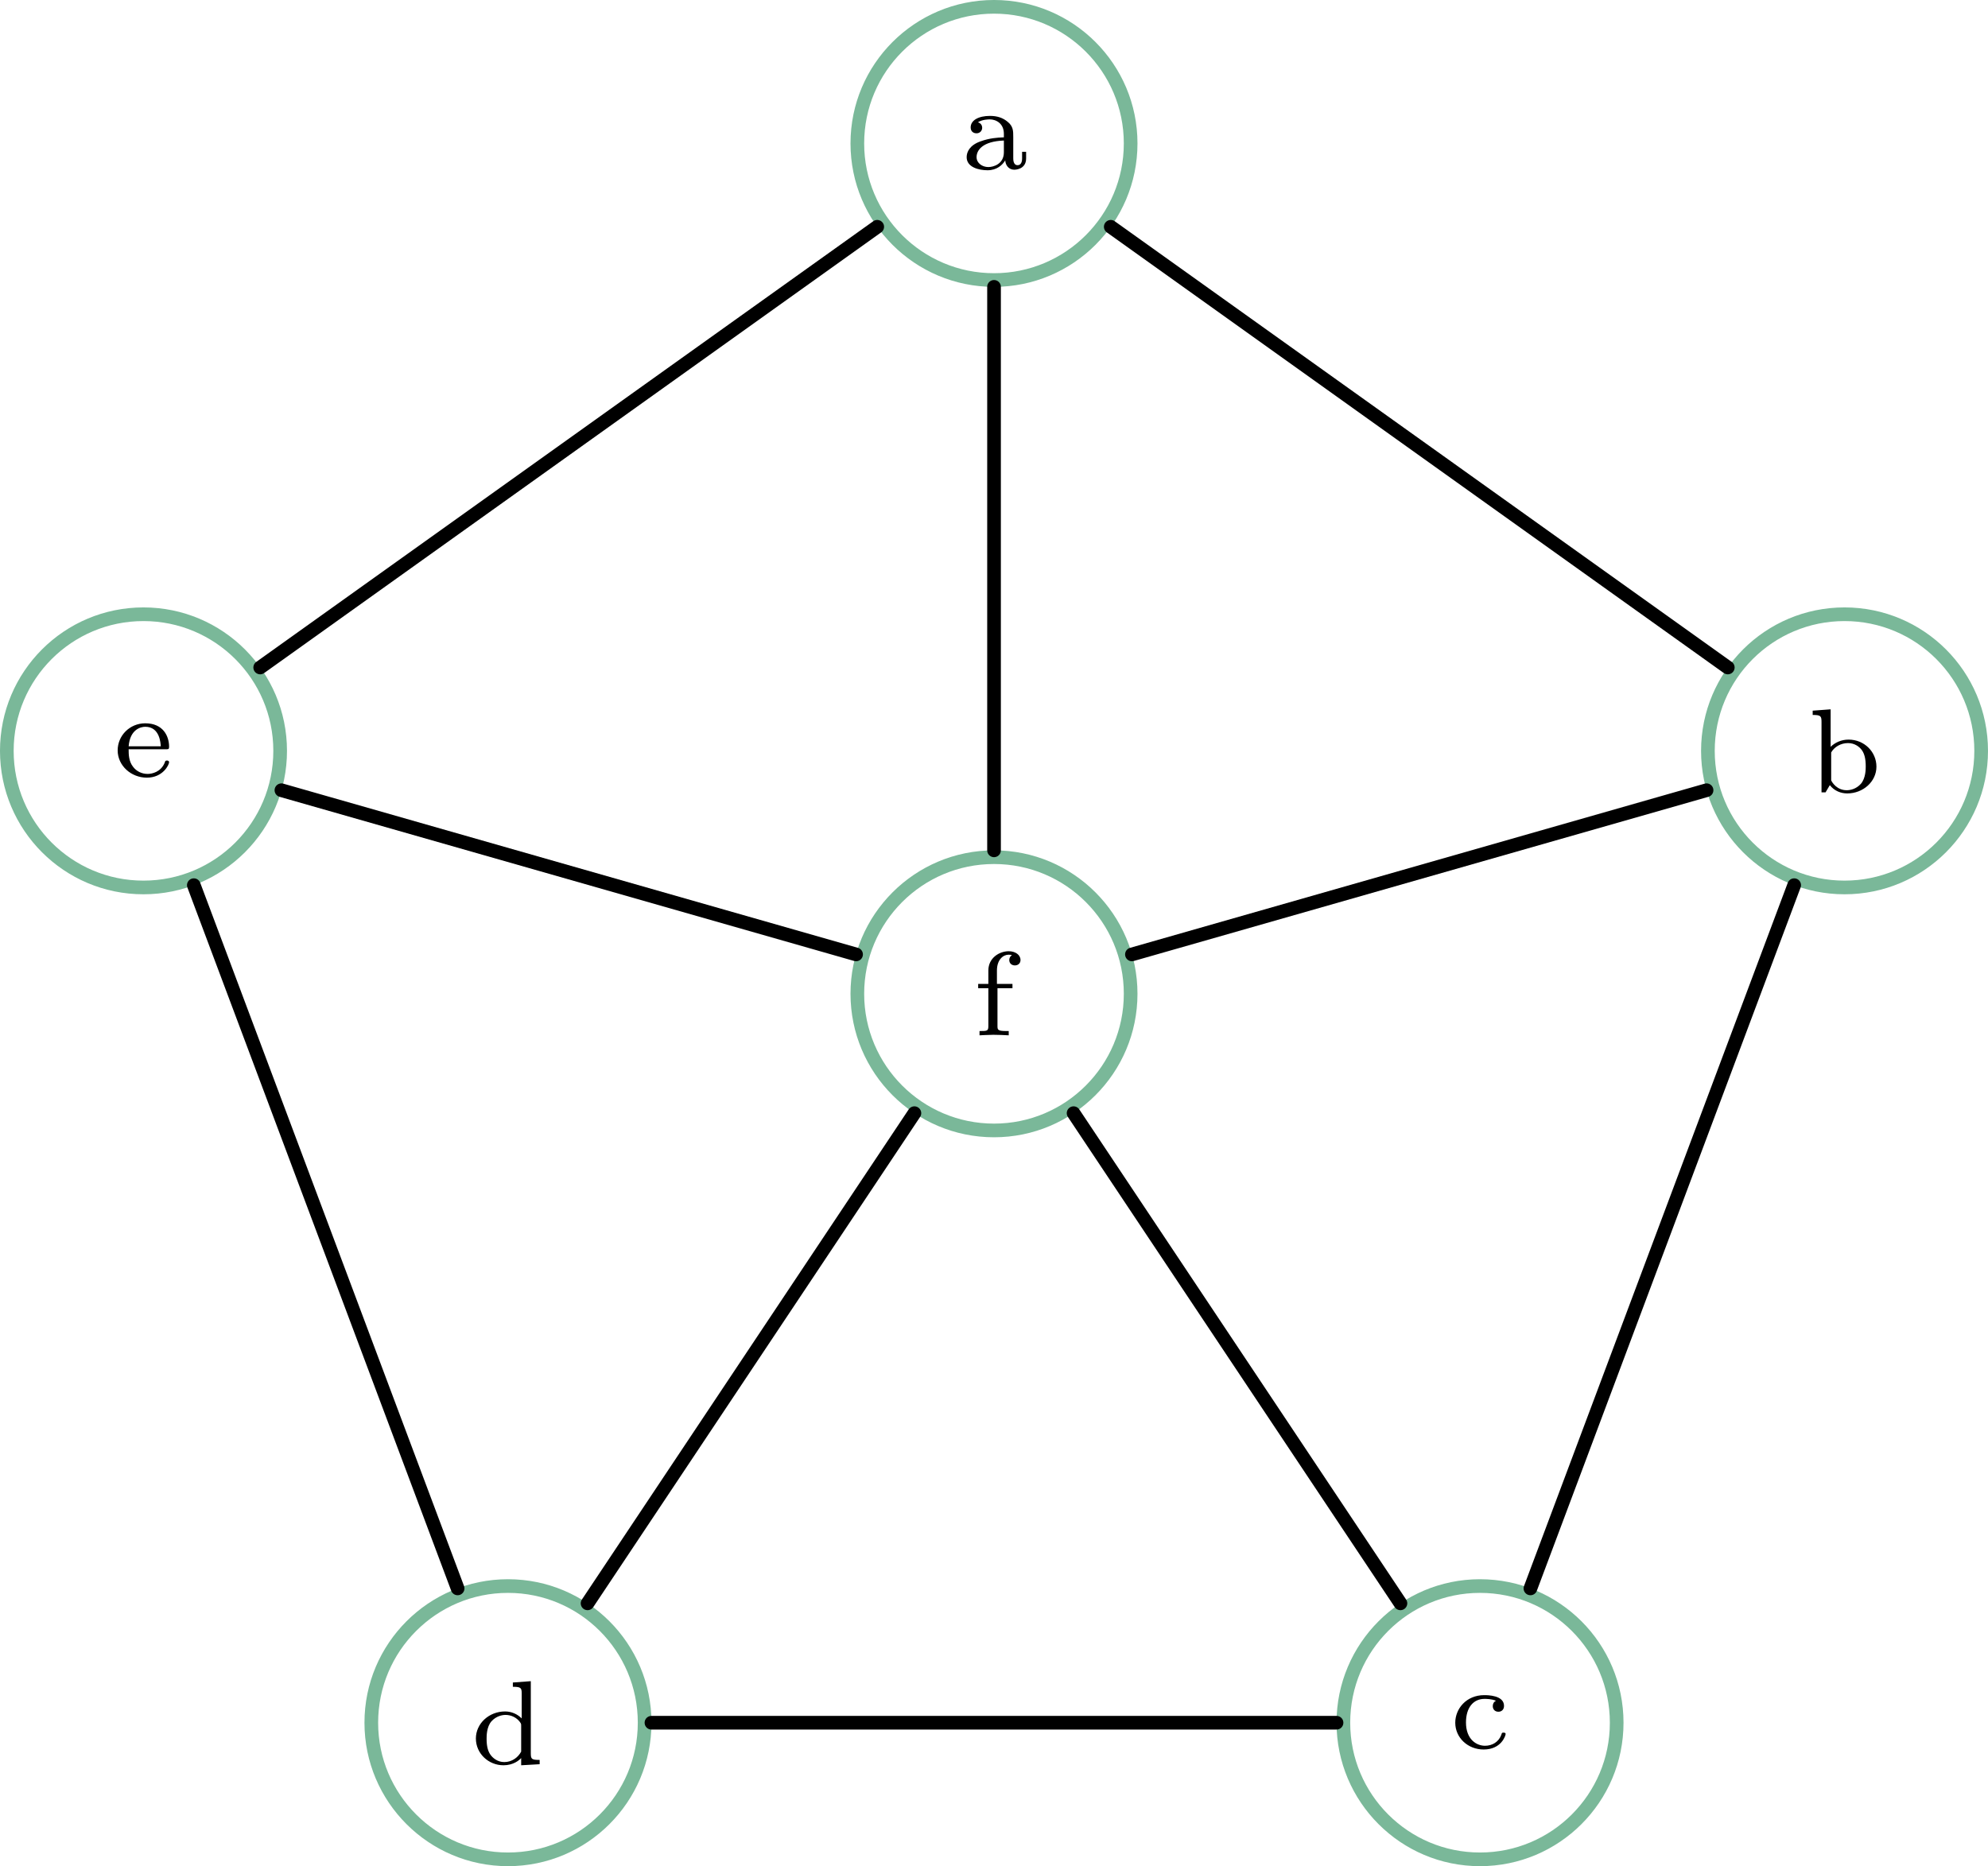 <?xml version="1.0" encoding="UTF-8"?>
<svg xmlns="http://www.w3.org/2000/svg" xmlns:xlink="http://www.w3.org/1999/xlink" width="115.95pt" height="108.863pt" viewBox="0 0 115.95 108.863" version="1.1">
<defs>
<g>
<symbol overflow="visible" id="glyph0-0">
<path style="stroke:none;" d=""/>
</symbol>
<symbol overflow="visible" id="glyph0-1">
<path style="stroke:none;" d="M 3.109 -1.875 C 3.109 -2.234 3.109 -2.5 2.781 -2.766 C 2.5 -3 2.172 -3.109 1.75 -3.109 C 1.094 -3.109 0.625 -2.859 0.625 -2.438 C 0.625 -2.203 0.781 -2.094 0.969 -2.094 C 1.156 -2.094 1.297 -2.234 1.297 -2.422 C 1.297 -2.531 1.234 -2.688 1.047 -2.734 C 1.297 -2.906 1.703 -2.906 1.734 -2.906 C 2.125 -2.906 2.562 -2.656 2.562 -2.062 L 2.562 -1.859 C 2.172 -1.844 1.719 -1.812 1.203 -1.625 C 0.578 -1.406 0.391 -1.016 0.391 -0.703 C 0.391 -0.109 1.109 0.062 1.609 0.062 C 2.156 0.062 2.484 -0.25 2.641 -0.516 C 2.656 -0.234 2.844 0.031 3.172 0.031 C 3.188 0.031 3.859 0.031 3.859 -0.625 L 3.859 -1.016 L 3.625 -1.016 L 3.625 -0.641 C 3.625 -0.562 3.625 -0.234 3.359 -0.234 C 3.109 -0.234 3.109 -0.562 3.109 -0.641 Z M 2.562 -0.984 C 2.562 -0.312 1.969 -0.125 1.656 -0.125 C 1.297 -0.125 0.969 -0.359 0.969 -0.703 C 0.969 -1.094 1.297 -1.625 2.562 -1.672 Z M 2.562 -0.984 "/>
</symbol>
<symbol overflow="visible" id="glyph0-2">
<path style="stroke:none;" d="M 1.391 -4.844 L 0.344 -4.766 L 0.344 -4.516 C 0.812 -4.516 0.859 -4.453 0.859 -4.109 L 0.859 0 L 1.094 0 L 1.344 -0.422 C 1.609 -0.078 2 0.062 2.359 0.062 C 3.281 0.062 4.062 -0.625 4.062 -1.5 C 4.062 -2.359 3.359 -3.078 2.438 -3.078 C 2.016 -3.078 1.641 -2.906 1.391 -2.656 Z M 1.422 -2.328 C 1.609 -2.656 1.984 -2.875 2.406 -2.875 C 2.797 -2.875 3.078 -2.656 3.219 -2.453 C 3.359 -2.25 3.438 -1.969 3.438 -1.516 C 3.438 -1.359 3.438 -0.828 3.156 -0.5 C 2.875 -0.188 2.531 -0.125 2.328 -0.125 C 1.766 -0.125 1.484 -0.562 1.422 -0.703 Z M 1.422 -2.328 "/>
</symbol>
<symbol overflow="visible" id="glyph0-3">
<path style="stroke:none;" d="M 2.703 -2.781 C 2.578 -2.719 2.516 -2.609 2.516 -2.469 C 2.516 -2.281 2.641 -2.141 2.844 -2.141 C 3.031 -2.141 3.172 -2.266 3.172 -2.484 C 3.172 -3.109 2.203 -3.109 2.016 -3.109 C 0.969 -3.109 0.328 -2.312 0.328 -1.5 C 0.328 -0.625 1.062 0.062 1.984 0.062 C 3.016 0.062 3.266 -0.75 3.266 -0.844 C 3.266 -0.922 3.172 -0.922 3.141 -0.922 C 3.047 -0.922 3.047 -0.906 3.016 -0.797 C 2.859 -0.375 2.484 -0.156 2.062 -0.156 C 1.578 -0.156 0.953 -0.516 0.953 -1.516 C 0.953 -2.391 1.391 -2.891 2.031 -2.891 C 2.125 -2.891 2.453 -2.891 2.703 -2.781 Z M 2.703 -2.781 "/>
</symbol>
<symbol overflow="visible" id="glyph0-4">
<path style="stroke:none;" d="M 3.062 -1.594 C 3.219 -1.594 3.266 -1.594 3.266 -1.734 C 3.266 -2.359 2.922 -3.109 1.875 -3.109 C 0.969 -3.109 0.266 -2.391 0.266 -1.531 C 0.266 -0.641 1.047 0.062 1.969 0.062 C 2.906 0.062 3.266 -0.688 3.266 -0.844 C 3.266 -0.859 3.25 -0.938 3.141 -0.938 C 3.047 -0.938 3.031 -0.891 3.016 -0.828 C 2.797 -0.266 2.266 -0.156 2.016 -0.156 C 1.688 -0.156 1.375 -0.297 1.172 -0.562 C 0.906 -0.891 0.906 -1.312 0.906 -1.594 Z M 0.906 -1.766 C 0.984 -2.75 1.609 -2.906 1.875 -2.906 C 2.734 -2.906 2.766 -1.938 2.781 -1.766 Z M 0.906 -1.766 "/>
</symbol>
<symbol overflow="visible" id="glyph0-5">
<path style="stroke:none;" d="M 2.484 -4.766 L 2.484 -4.516 C 2.953 -4.516 3 -4.453 3 -4.125 L 3 -2.672 C 2.75 -2.922 2.406 -3.078 2.031 -3.078 C 1.094 -3.078 0.328 -2.375 0.328 -1.5 C 0.328 -0.625 1.062 0.062 1.938 0.062 C 2.516 0.062 2.859 -0.234 2.969 -0.359 L 2.969 0.062 L 4.047 0 L 4.047 -0.25 C 3.578 -0.25 3.531 -0.297 3.531 -0.641 L 3.531 -4.844 Z M 2.969 -0.734 C 2.797 -0.406 2.438 -0.125 1.984 -0.125 C 1.594 -0.125 1.312 -0.359 1.172 -0.562 C 1.031 -0.766 0.953 -1.047 0.953 -1.484 C 0.953 -1.656 0.953 -2.172 1.234 -2.5 C 1.516 -2.812 1.859 -2.875 2.062 -2.875 C 2.391 -2.875 2.703 -2.719 2.891 -2.469 C 2.969 -2.359 2.969 -2.359 2.969 -2.219 Z M 2.969 -0.734 "/>
</symbol>
<symbol overflow="visible" id="glyph0-6">
<path style="stroke:none;" d="M 1.438 -2.75 L 2.312 -2.75 L 2.312 -3 L 1.406 -3 L 1.406 -3.781 C 1.406 -4.422 1.781 -4.703 2.078 -4.703 C 2.141 -4.703 2.219 -4.703 2.281 -4.672 C 2.188 -4.625 2.125 -4.516 2.125 -4.391 C 2.125 -4.203 2.266 -4.078 2.453 -4.078 C 2.641 -4.078 2.781 -4.203 2.781 -4.391 C 2.781 -4.703 2.469 -4.906 2.094 -4.906 C 1.547 -4.906 0.906 -4.516 0.906 -3.781 L 0.906 -3 L 0.312 -3 L 0.312 -2.75 L 0.906 -2.75 L 0.906 -0.547 C 0.906 -0.25 0.844 -0.25 0.391 -0.25 L 0.391 0 C 0.422 0 0.906 -0.031 1.188 -0.031 C 1.484 -0.031 1.797 -0.016 2.094 0 L 2.094 -0.25 L 1.953 -0.25 C 1.438 -0.25 1.438 -0.328 1.438 -0.562 Z M 1.438 -2.75 "/>
</symbol>
</g>
<clipPath id="clip1">
  <path d="M 88 24 L 115.949 24 L 115.949 64 L 88 64 Z M 88 24 "/>
</clipPath>
<clipPath id="clip2">
  <path d="M 67 81 L 106 81 L 106 108.863 L 67 108.863 Z M 67 81 "/>
</clipPath>
<clipPath id="clip3">
  <path d="M 10 81 L 49 81 L 49 108.863 L 10 108.863 Z M 10 81 "/>
</clipPath>
<clipPath id="clip4">
  <path d="M 77 40 L 115.949 40 L 115.949 104 L 77 104 Z M 77 40 "/>
</clipPath>
</defs>
<g id="surface1">
<path style="fill:none;stroke-width:0.797;stroke-linecap:round;stroke-linejoin:miter;stroke:rgb(47.841%,72.156%,59.999%);stroke-opacity:1;stroke-miterlimit:10;" d="M 7.97 120.474 C 7.97 124.876 4.4 128.443 0.002 128.443 C -4.401 128.443 -7.971 124.876 -7.971 120.474 C -7.971 116.071 -4.401 112.505 0.002 112.505 C 4.4 112.505 7.97 116.071 7.97 120.474 Z M 7.97 120.474 " transform="matrix(1,0,0,-1,57.975,128.841)"/>
<g style="fill:rgb(0%,0%,0%);fill-opacity:1;">
  <use xlink:href="#glyph0-1" x="55.989" y="9.87"/>
</g>
<g clip-path="url(#clip1)" clip-rule="nonzero">
<path style="fill:none;stroke-width:0.797;stroke-linecap:round;stroke-linejoin:miter;stroke:rgb(47.841%,72.156%,59.999%);stroke-opacity:1;stroke-miterlimit:10;" d="M 57.576 85.04 C 57.576 89.443 54.009 93.009 49.607 93.009 C 45.205 93.009 41.638 89.443 41.638 85.04 C 41.638 80.638 45.205 77.071 49.607 77.071 C 54.009 77.071 57.576 80.638 57.576 85.04 Z M 57.576 85.04 " transform="matrix(1,0,0,-1,57.975,128.841)"/>
</g>
<g style="fill:rgb(0%,0%,0%);fill-opacity:1;">
  <use xlink:href="#glyph0-2" x="105.381" y="46.223"/>
</g>
<g clip-path="url(#clip2)" clip-rule="nonzero">
<path style="fill:none;stroke-width:0.797;stroke-linecap:round;stroke-linejoin:miter;stroke:rgb(47.841%,72.156%,59.999%);stroke-opacity:1;stroke-miterlimit:10;" d="M 36.318 28.345 C 36.318 32.747 32.748 36.318 28.345 36.318 C 23.943 36.318 20.377 32.747 20.377 28.345 C 20.377 23.946 23.943 20.376 28.345 20.376 C 32.748 20.376 36.318 23.946 36.318 28.345 Z M 36.318 28.345 " transform="matrix(1,0,0,-1,57.975,128.841)"/>
</g>
<g style="fill:rgb(0%,0%,0%);fill-opacity:1;">
  <use xlink:href="#glyph0-3" x="84.55" y="101.996"/>
</g>
<path style="fill:none;stroke-width:0.797;stroke-linecap:round;stroke-linejoin:miter;stroke:rgb(47.841%,72.156%,59.999%);stroke-opacity:1;stroke-miterlimit:10;" d="M -41.635 85.04 C -41.635 89.443 -45.205 93.009 -49.608 93.009 C -54.01 93.009 -57.577 89.443 -57.577 85.04 C -57.577 80.638 -54.01 77.071 -49.608 77.071 C -45.205 77.071 -41.635 80.638 -41.635 85.04 Z M -41.635 85.04 " transform="matrix(1,0,0,-1,57.975,128.841)"/>
<g style="fill:rgb(0%,0%,0%);fill-opacity:1;">
  <use xlink:href="#glyph0-4" x="6.597" y="45.303"/>
</g>
<g clip-path="url(#clip3)" clip-rule="nonzero">
<path style="fill:none;stroke-width:0.797;stroke-linecap:round;stroke-linejoin:miter;stroke:rgb(47.841%,72.156%,59.999%);stroke-opacity:1;stroke-miterlimit:10;" d="M -20.377 28.345 C -20.377 32.747 -23.944 36.318 -28.346 36.318 C -32.748 36.318 -36.319 32.747 -36.319 28.345 C -36.319 23.946 -32.748 20.376 -28.346 20.376 C -23.944 20.376 -20.377 23.946 -20.377 28.345 Z M -20.377 28.345 " transform="matrix(1,0,0,-1,57.975,128.841)"/>
</g>
<g style="fill:rgb(0%,0%,0%);fill-opacity:1;">
  <use xlink:href="#glyph0-5" x="27.428" y="102.916"/>
</g>
<path style="fill:none;stroke-width:0.797;stroke-linecap:round;stroke-linejoin:miter;stroke:rgb(47.841%,72.156%,59.999%);stroke-opacity:1;stroke-miterlimit:10;" d="M 7.97 70.868 C 7.97 75.271 4.4 78.837 0.002 78.837 C -4.401 78.837 -7.971 75.271 -7.971 70.868 C -7.971 66.466 -4.401 62.896 0.002 62.896 C 4.4 62.896 7.97 66.466 7.97 70.868 Z M 7.97 70.868 " transform="matrix(1,0,0,-1,57.975,128.841)"/>
<g style="fill:rgb(0%,0%,0%);fill-opacity:1;">
  <use xlink:href="#glyph0-6" x="56.74" y="60.396"/>
</g>
<path style="fill:none;stroke-width:0.797;stroke-linecap:round;stroke-linejoin:miter;stroke:rgb(0%,0%,0%);stroke-opacity:1;stroke-miterlimit:10;" d="M 6.81 115.611 L 42.798 89.903 " transform="matrix(1,0,0,-1,57.975,128.841)"/>
<path style="fill:none;stroke-width:0.797;stroke-linecap:round;stroke-linejoin:miter;stroke:rgb(0%,0%,0%);stroke-opacity:1;stroke-miterlimit:10;" d="M 0.002 112.107 L 0.002 79.236 " transform="matrix(1,0,0,-1,57.975,128.841)"/>
<g clip-path="url(#clip4)" clip-rule="nonzero">
<path style="fill:none;stroke-width:0.797;stroke-linecap:round;stroke-linejoin:miter;stroke:rgb(0%,0%,0%);stroke-opacity:1;stroke-miterlimit:10;" d="M 46.67 77.204 L 31.287 36.181 " transform="matrix(1,0,0,-1,57.975,128.841)"/>
</g>
<path style="fill:none;stroke-width:0.797;stroke-linecap:round;stroke-linejoin:miter;stroke:rgb(0%,0%,0%);stroke-opacity:1;stroke-miterlimit:10;" d="M 41.56 82.743 L 8.045 73.165 " transform="matrix(1,0,0,-1,57.975,128.841)"/>
<path style="fill:none;stroke-width:0.797;stroke-linecap:round;stroke-linejoin:miter;stroke:rgb(0%,0%,0%);stroke-opacity:1;stroke-miterlimit:10;" d="M 19.978 28.345 L -19.979 28.345 " transform="matrix(1,0,0,-1,57.975,128.841)"/>
<path style="fill:none;stroke-width:0.797;stroke-linecap:round;stroke-linejoin:miter;stroke:rgb(0%,0%,0%);stroke-opacity:1;stroke-miterlimit:10;" d="M 23.705 35.31 L 4.642 63.904 " transform="matrix(1,0,0,-1,57.975,128.841)"/>
<path style="fill:none;stroke-width:0.797;stroke-linecap:round;stroke-linejoin:miter;stroke:rgb(0%,0%,0%);stroke-opacity:1;stroke-miterlimit:10;" d="M -31.284 36.181 L -46.67 77.204 " transform="matrix(1,0,0,-1,57.975,128.841)"/>
<path style="fill:none;stroke-width:0.797;stroke-linecap:round;stroke-linejoin:miter;stroke:rgb(0%,0%,0%);stroke-opacity:1;stroke-miterlimit:10;" d="M -23.705 35.31 L -4.643 63.904 " transform="matrix(1,0,0,-1,57.975,128.841)"/>
<path style="fill:none;stroke-width:0.797;stroke-linecap:round;stroke-linejoin:miter;stroke:rgb(0%,0%,0%);stroke-opacity:1;stroke-miterlimit:10;" d="M -42.799 89.903 L -6.811 115.611 " transform="matrix(1,0,0,-1,57.975,128.841)"/>
<path style="fill:none;stroke-width:0.797;stroke-linecap:round;stroke-linejoin:miter;stroke:rgb(0%,0%,0%);stroke-opacity:1;stroke-miterlimit:10;" d="M -41.561 82.743 L -8.045 73.165 " transform="matrix(1,0,0,-1,57.975,128.841)"/>
</g>
</svg>
